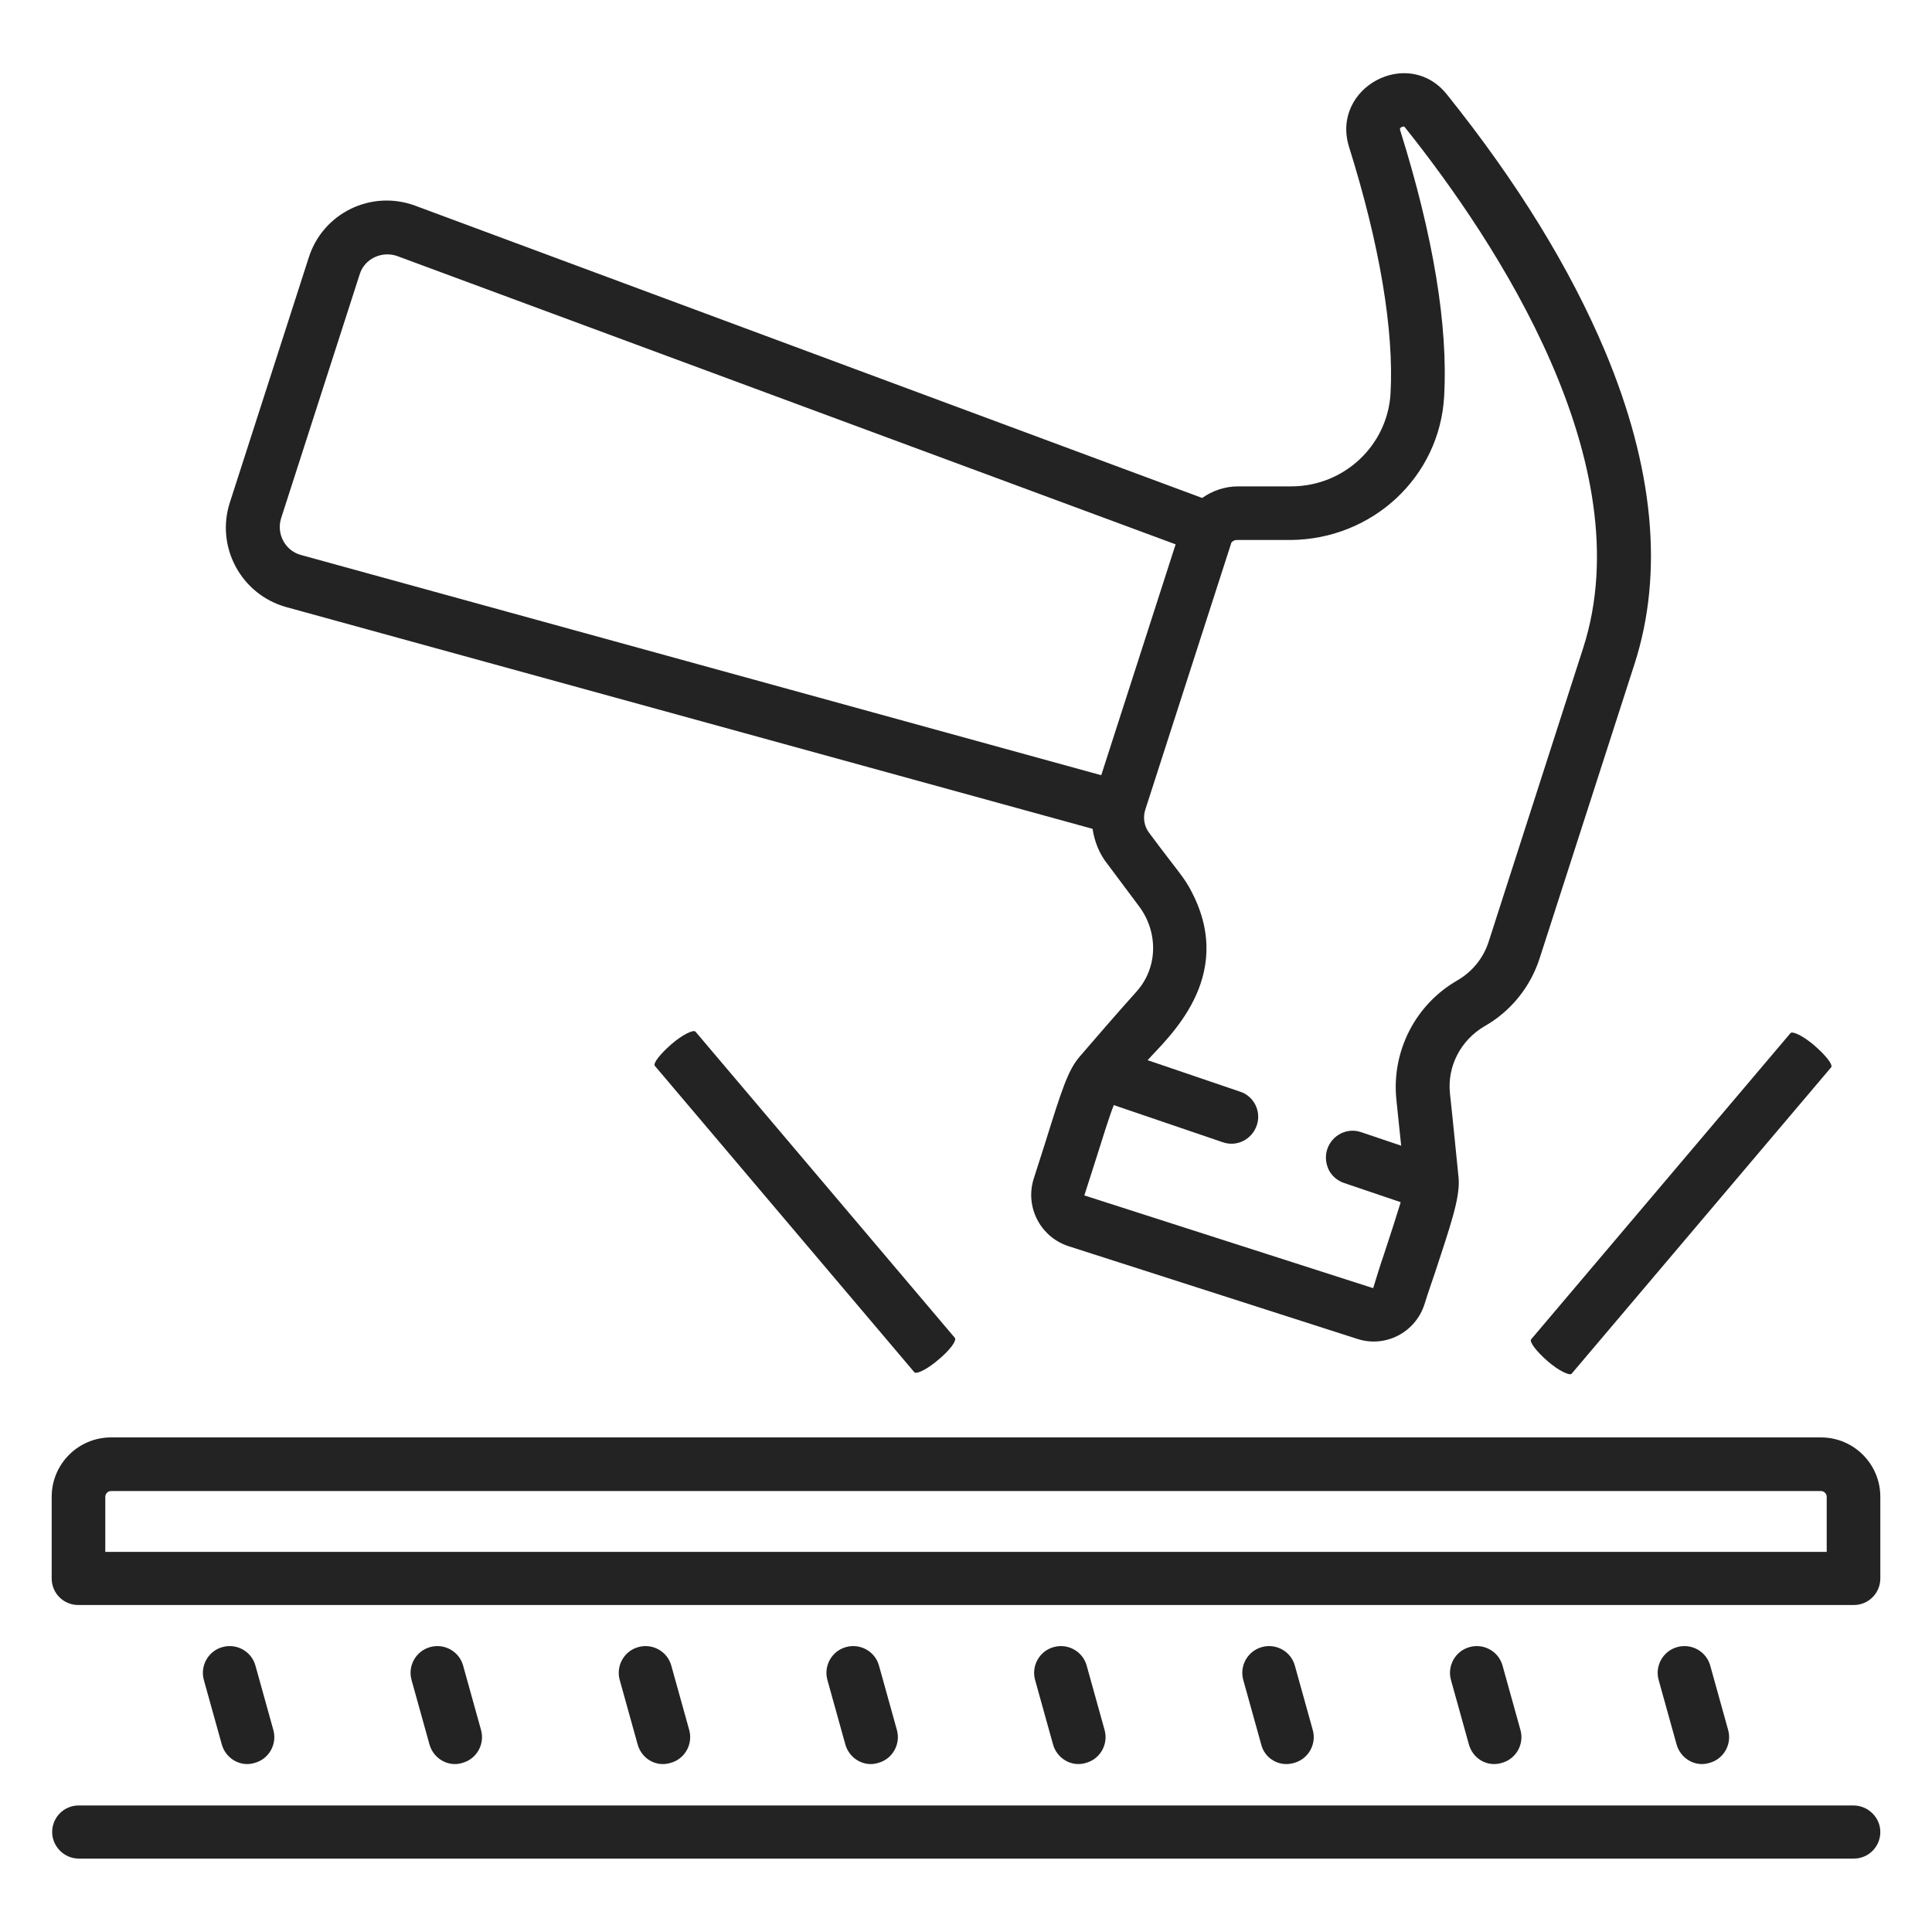 <?xml version="1.0" encoding="utf-8"?>
<!-- Generator: Adobe Illustrator 27.6.1, SVG Export Plug-In . SVG Version: 6.00 Build 0)  -->
<svg version="1.1" id="Calque_1" xmlns="http://www.w3.org/2000/svg" xmlns:xlink="http://www.w3.org/1999/xlink" x="0px" y="0px"
	 viewBox="0 0 400 400" style="enable-background:new 0 0 400 400;" xml:space="preserve">
<style type="text/css">
	.st0{fill:#232323;}
</style>
<g>
	<path class="st0" d="M353.9,365c3-0.8,4.7-3.9,3.9-6.8l-3.7-13.3c-0.8-3-3.9-4.7-6.8-3.9c-3,0.8-4.7,3.9-3.9,6.8l3.7,13.3
		C347.9,364.1,351,365.9,353.9,365z"/>
	<path class="st0" d="M310.9,365c3-0.8,4.7-3.9,3.9-6.8l-3.7-13.3c-0.8-3-3.9-4.7-6.8-3.9c-3,0.8-4.7,3.9-3.9,6.8l3.7,13.3
		C304.9,364.1,307.9,365.9,310.9,365z"/>
	<path class="st0" d="M267.9,365c3-0.8,4.7-3.9,3.9-6.8l-3.7-13.3c-0.8-3-3.9-4.7-6.8-3.9c-3,0.8-4.7,3.9-3.9,6.8l3.7,13.3
		C261.8,364.1,264.9,365.9,267.9,365z"/>
	<path class="st0" d="M224.8,365c3-0.8,4.7-3.9,3.9-6.8l-3.7-13.3c-0.8-3-3.9-4.7-6.8-3.9c-3,0.8-4.7,3.9-3.9,6.8l3.7,13.3
		C218.8,364.1,221.9,365.9,224.8,365z"/>
	<path class="st0" d="M181.8,365c3-0.8,4.7-3.9,3.9-6.8l-3.7-13.3c-0.8-3-3.9-4.7-6.8-3.9c-3,0.8-4.7,3.9-3.9,6.8l3.7,13.3
		C175.8,364.1,178.9,365.9,181.8,365L181.8,365z"/>
	<path class="st0" d="M138.8,365c3-0.8,4.7-3.9,3.9-6.8l-3.7-13.3c-0.8-3-3.9-4.7-6.8-3.9c-3,0.8-4.7,3.9-3.9,6.8l3.7,13.3
		C132.8,364.1,135.8,365.9,138.8,365z"/>
	<path class="st0" d="M95.7,365c3-0.8,4.7-3.9,3.9-6.8l-3.7-13.3c-0.8-3-3.9-4.7-6.8-3.9c-3,0.8-4.7,3.9-3.9,6.8l3.7,13.3
		C89.7,364.1,92.8,365.9,95.7,365z"/>
	<path class="st0" d="M52.7,365c3-0.8,4.7-3.9,3.9-6.8l-3.7-13.3c-0.8-3-3.9-4.7-6.8-3.9c-3,0.8-4.7,3.9-3.9,6.8l3.7,13.3
		C46.7,364.1,49.8,365.9,52.7,365z"/>
	<path class="st0" d="M377,297.6H23c-6.8,0-12.3,5.5-12.3,12.3v16.9c0,3.1,2.5,5.5,5.5,5.5h73.4c3.1,0,5.5-2.5,5.5-5.5
		s-2.5-5.5-5.5-5.5H21.8v-11.4c0-0.6,0.5-1.2,1.2-1.2H377c0.6,0,1.2,0.5,1.2,1.2v11.4H82.7c-3.1,0-5.5,2.5-5.5,5.5s2.5,5.5,5.5,5.5
		h301.1c3.1,0,5.5-2.5,5.5-5.5v-16.9C389.3,303.1,383.8,297.6,377,297.6z"/>
	<path class="st0" d="M383.7,373.8H16.3c-3.1,0-5.5,2.5-5.5,5.5s2.5,5.5,5.5,5.5h367.5c3.1,0,5.5-2.5,5.5-5.5
		S386.8,373.8,383.7,373.8z"/>
	<path class="st0" d="M197.7,277L144,213.6c-0.4-0.5-2.7,0.6-5,2.6c-2.3,2-3.9,4-3.4,4.5l53.7,63.4c0.4,0.5,2.7-0.6,5-2.6
		C196.6,279.6,198.1,277.6,197.7,277z"/>
	<path class="st0" d="M317,277.3l53.7-63.4c0.4-0.5,2.7,0.6,5,2.6c2.3,2,3.9,4,3.4,4.5l-53.7,63.4c-0.4,0.5-2.7-0.6-5-2.6
		S316.6,277.8,317,277.3z"/>
	<path class="st0" d="M47.6,104c-3,9.2,2.3,19.1,11.7,21.7l166.9,45.9c0.4,2.6,1.4,5.2,3.1,7.3l6.5,8.7c4,5.3,4,12.7-0.5,17.7
		c-4.4,4.9-9.3,10.6-11.8,13.5c-2.4,2.8-3.7,6.9-7.1,17.8c-0.7,2.2-1.5,4.7-2.4,7.5c-1.8,5.8,1.4,12,7.2,13.9l59.8,19.2
		c5.8,1.9,12-1.3,13.9-7.1c0.8-2.6,1.6-4.8,2.3-6.9c3-9.2,5.1-15.1,4.8-19.2c-0.4-3.8-1.1-11.2-1.8-17.6c-0.6-5.6,2.2-11,7.1-13.9
		c5.5-3.1,9.6-8.2,11.5-14.2l19.6-60.8c6.1-18.9,4-40.7-6.1-64.8c-7.2-17.1-18.1-34.9-32.7-53.1c-8-10.1-24.1-1.5-20.3,10.8
		c6.4,20.4,9.3,38,8.6,51c-0.6,10.8-9.6,19.3-20.6,19.3l-11,0c-2.7,0-5.3,0.9-7.4,2.4L86,42.6c-9.1-3.4-19.2,1.5-22.1,10.8L47.6,104
		z M299,82c0.8-14.5-2.2-33-9.1-55c-0.1-0.3-0.1-0.5,0.3-0.7c0.4-0.2,0.6-0.1,0.7,0.1C310,50.3,340,96,327.8,134.1L308.2,195
		c-1.1,3.4-3.4,6.2-6.5,8c-8.7,5-13.6,14.7-12.6,24.6c0.3,3.2,0.7,6.5,1,9.6l-8.3-2.8c-2.9-1-6,0.6-7,3.5c-0.5,1.5-0.3,3,0.3,4.3
		c0.6,1.2,1.7,2.2,3.1,2.7l11.8,4c-0.8,2.6-2,6.4-3.5,10.9c-0.7,2-1.4,4.3-2.2,6.9l-59.8-19.2c0.9-2.8,1.7-5.3,2.4-7.5
		c1.5-4.7,2.7-8.7,3.7-11.2l22.6,7.7c2.9,1,6-0.6,7-3.5c1-2.9-0.6-6.1-3.5-7l-19.1-6.5c4.1-4.6,18.3-17,9.2-34.7
		c-1.6-3.2-2.9-4.3-8.9-12.4c-1-1.3-1.3-3.1-0.8-4.7c18.5-57.4,17.7-54.9,17.8-55.2c0,0,0,0,0-0.1c0.3-0.4,0.7-0.6,1.2-0.6l11,0
		C284.2,111.7,298.1,98.7,299,82L299,82z M82.2,53l161.2,59.7L228,160.5L62.3,114.9c-3.3-0.9-5.1-4.4-4.1-7.6l16.3-50.6
		C75.5,53.6,79,51.9,82.2,53z"/>
</g>
</svg>
